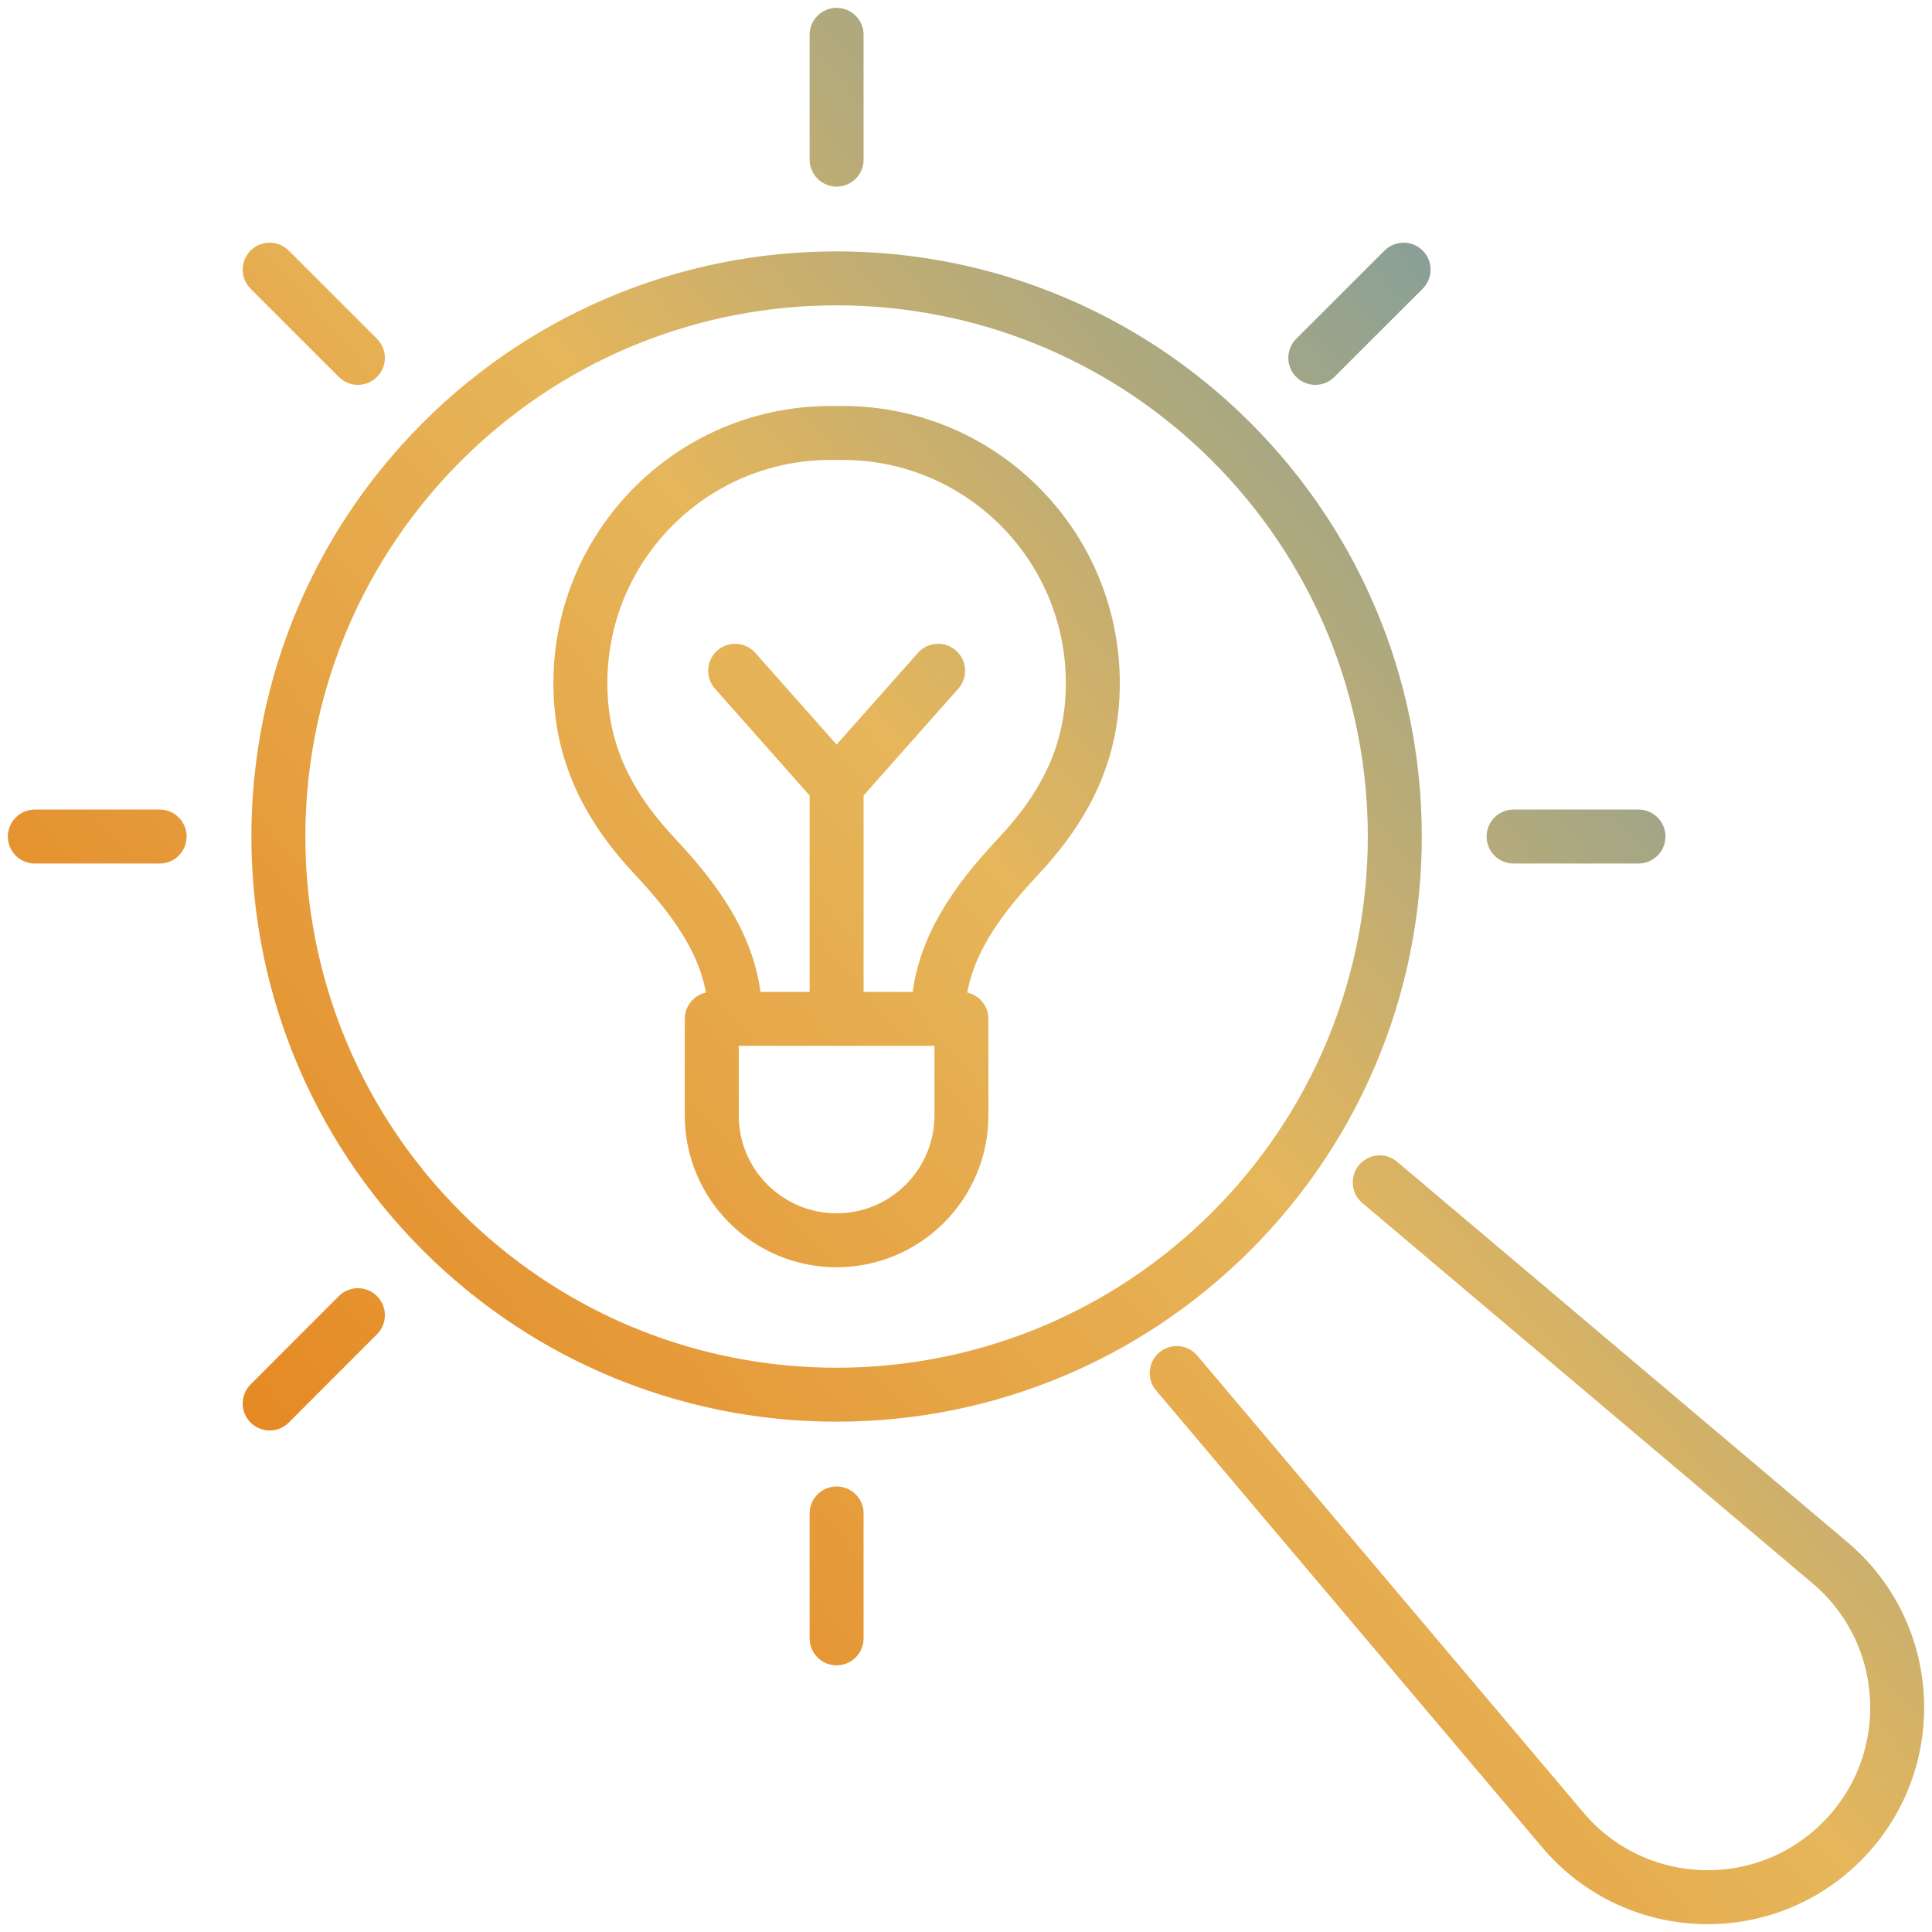 <svg width="111" height="111" viewBox="0 0 111 111" fill="none" xmlns="http://www.w3.org/2000/svg">
<path d="M67.605 78.886L89.789 105.137C93.905 110.008 101.303 110.319 105.81 105.807C110.318 101.3 110.006 93.898 105.141 89.787L79.269 67.93M48.066 9.171V2M75.568 20.561L80.641 15.493M86.96 48.062H94.136M48.066 86.953V94.129M20.563 75.562L15.494 80.635M9.172 48.062H2M20.563 20.561L15.494 15.493M48.066 57.586V45.115M48.066 45.115L42.238 38.538M48.066 45.115L53.898 38.538M53.903 58.349C53.903 54.719 56.109 51.758 58.486 49.227C61.164 46.369 62.786 43.291 62.786 39.246C62.786 31.193 56.161 24.687 48.066 24.88C39.97 24.687 33.345 31.193 33.345 39.246C33.345 43.291 34.967 46.369 37.645 49.227C40.022 51.758 42.228 54.719 42.228 58.349M80.137 48.062C80.137 65.773 65.778 80.131 48.066 80.131C30.353 80.131 15.994 65.773 15.994 48.062C15.994 30.351 30.353 15.993 48.066 15.993C65.778 15.993 80.137 30.351 80.137 48.062ZM70.743 25.386C83.267 37.91 83.267 58.215 70.743 70.738C58.218 83.262 37.911 83.262 25.387 70.738C12.862 58.214 12.862 37.91 25.387 25.386C37.911 12.862 58.218 12.862 70.743 25.386ZM55.237 58.538V64.087C55.237 68.043 52.026 71.258 48.066 71.258C44.11 71.258 40.894 68.047 40.894 64.087V58.538H55.237Z" stroke="url(#paint0_linear_578_10911)" stroke-width="3.1" stroke-linecap="round" stroke-linejoin="round"/>
<defs>
<linearGradient id="paint0_linear_578_10911" x1="2" y1="93.541" x2="108.957" y2="2.012" gradientUnits="userSpaceOnUse">
<stop stop-color="#E57B13"/>
<stop offset="0.5" stop-color="#E6B65B"/>
<stop offset="1" stop-color="#4A91BF"/>
</linearGradient>
</defs>
</svg>
